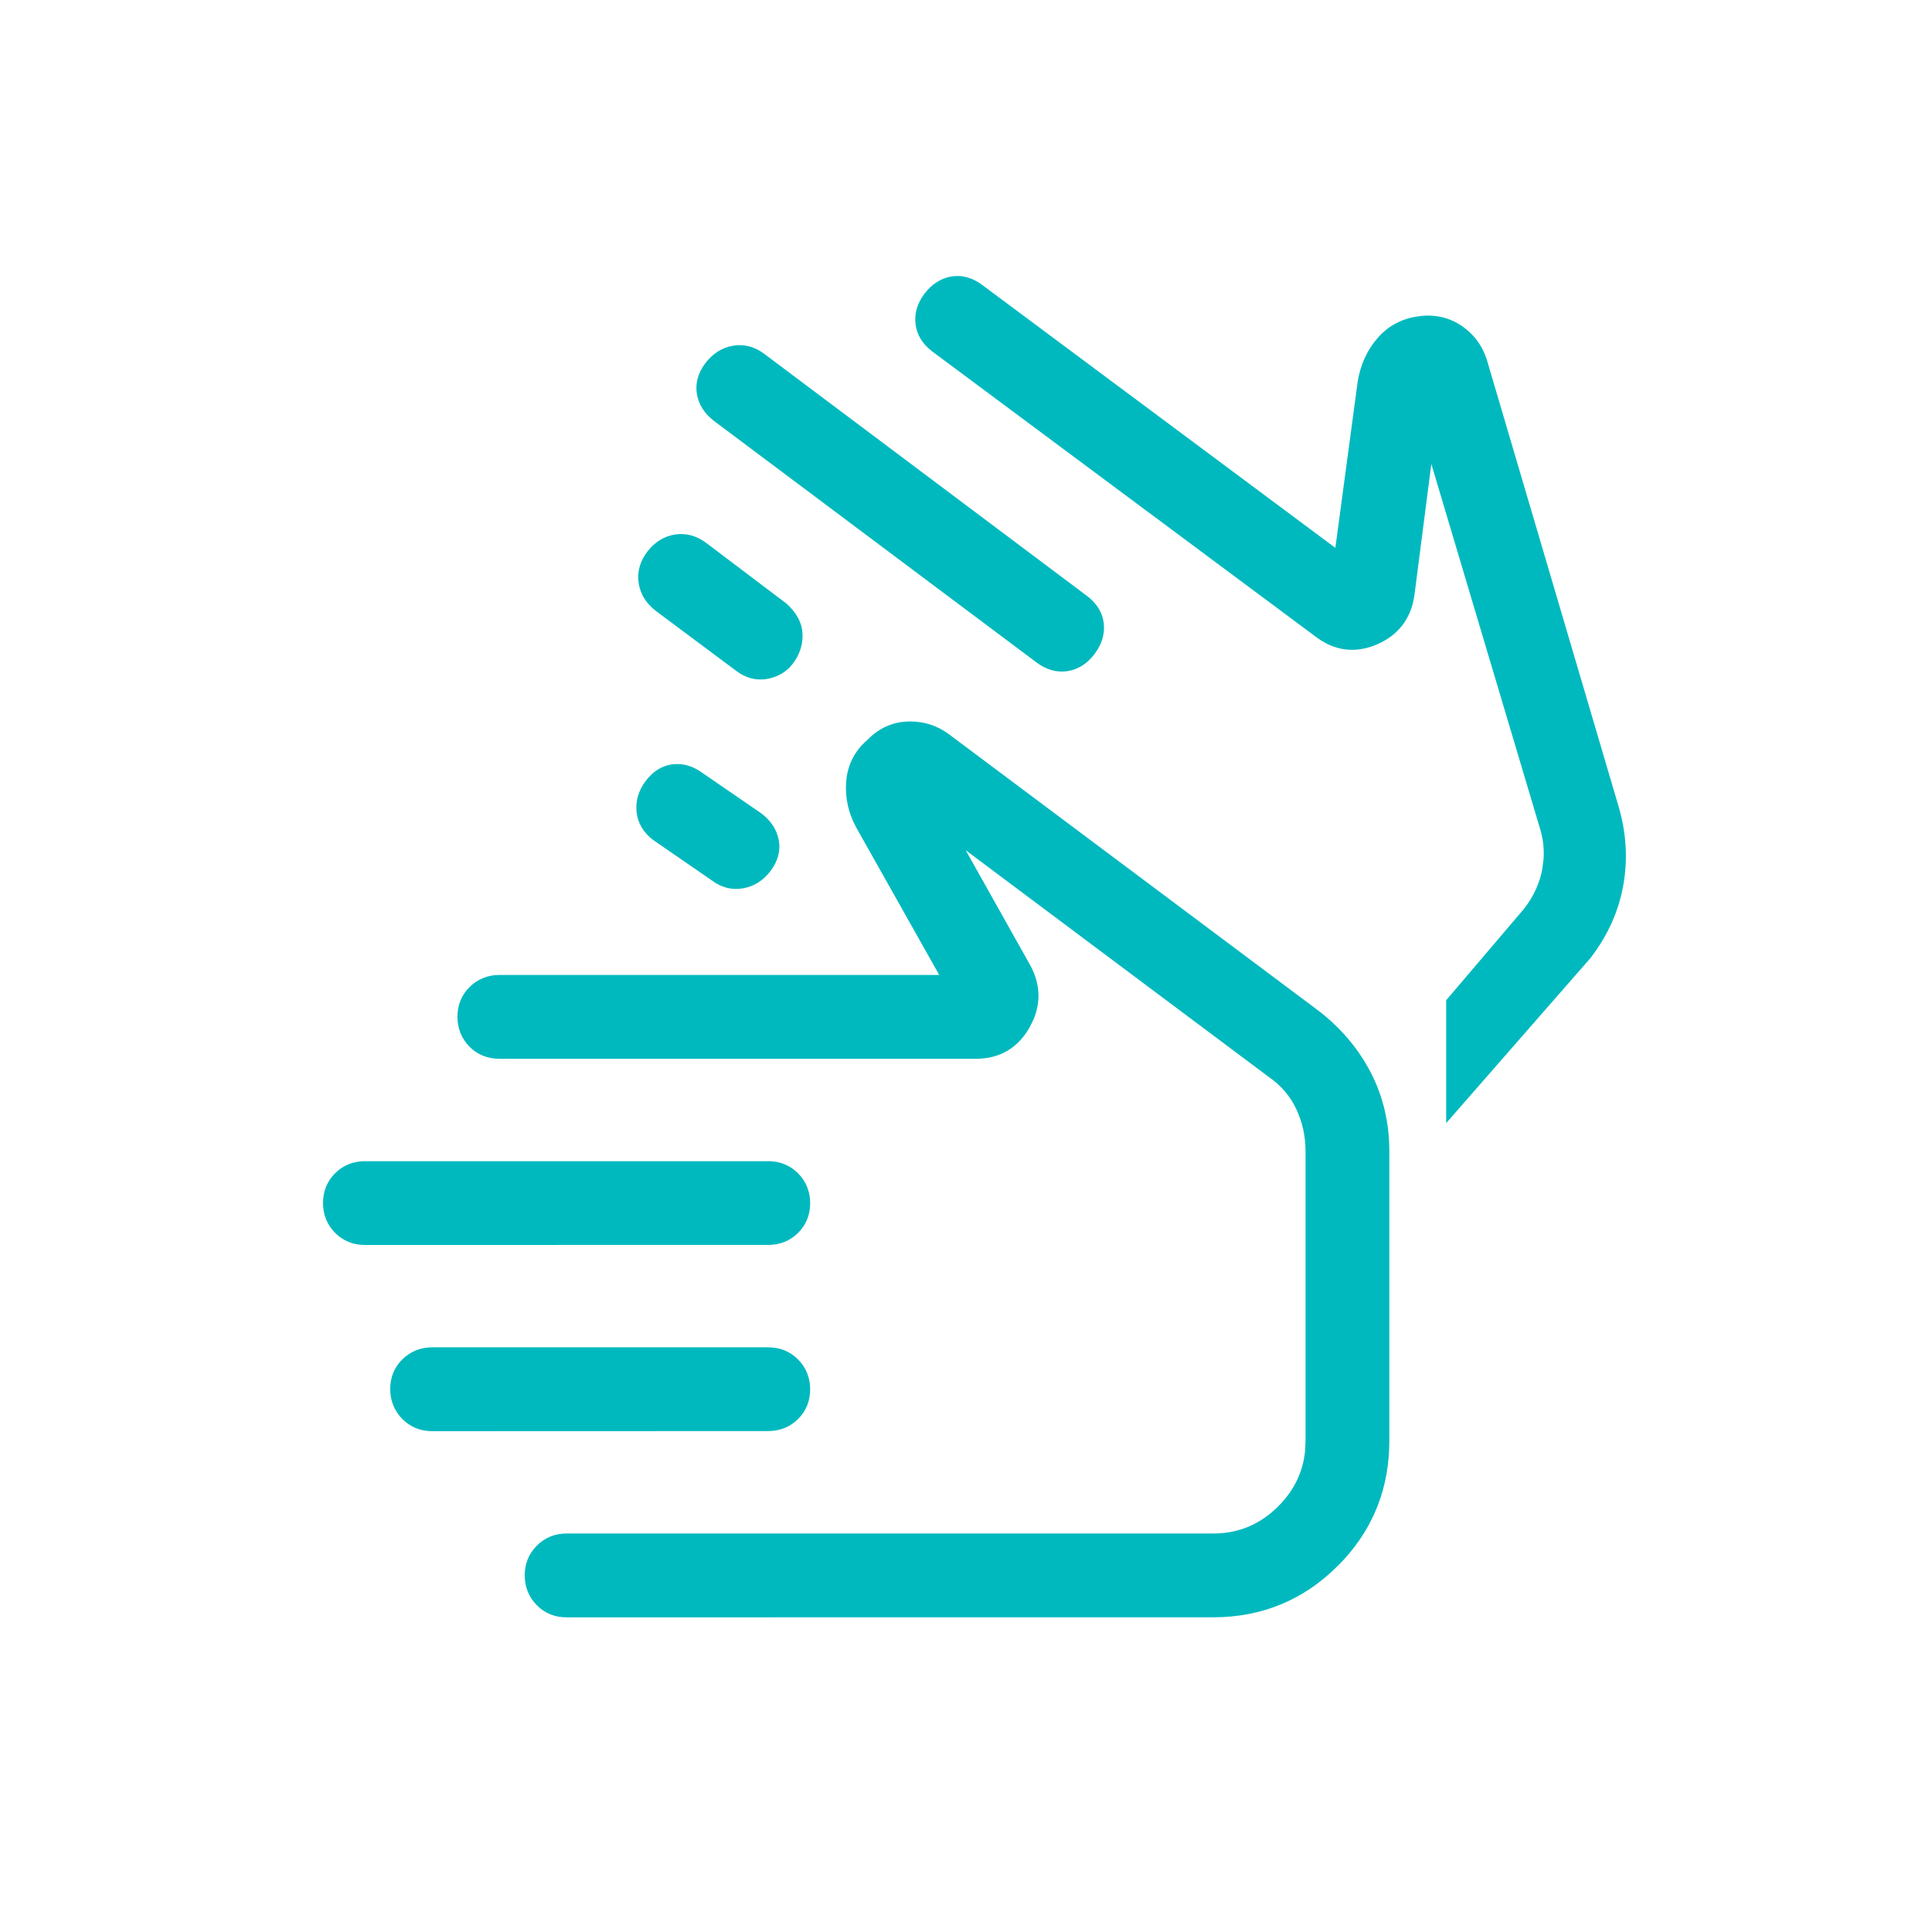 <svg width="35" height="35" viewBox="0 0 35 35" fill="none" xmlns="http://www.w3.org/2000/svg">
<g clip-path="url(#clip0_2193_38217)">
<path d="M16.477 13.07C16.741 13.068 16.98 13.145 17.189 13.3L23.882 18.307L23.883 18.308C24.287 18.619 24.604 18.991 24.83 19.424C25.057 19.861 25.169 20.34 25.169 20.858V26.103C25.169 26.933 24.895 27.65 24.35 28.248L24.236 28.366C23.616 28.987 22.859 29.299 21.975 29.299L10.265 29.3C10.054 29.3 9.869 29.227 9.724 29.079C9.579 28.932 9.507 28.749 9.506 28.541C9.505 28.331 9.578 28.148 9.725 28.001C9.871 27.854 10.055 27.78 10.265 27.781H21.975C22.435 27.781 22.827 27.618 23.157 27.288C23.446 26.999 23.607 26.663 23.644 26.274L23.651 26.104V20.859C23.651 20.583 23.595 20.329 23.484 20.094C23.376 19.863 23.213 19.67 22.993 19.515L22.989 19.513L17.495 15.403L18.665 17.489L18.667 17.492C18.843 17.82 18.859 18.153 18.719 18.479L18.648 18.619C18.435 18.99 18.106 19.181 17.679 19.181H9.047C8.837 19.181 8.653 19.109 8.507 18.964C8.361 18.816 8.287 18.631 8.287 18.42C8.287 18.209 8.361 18.025 8.508 17.88C8.654 17.736 8.837 17.663 9.046 17.662H17.015L15.52 15.006C15.372 14.742 15.307 14.46 15.329 14.164C15.352 13.857 15.483 13.6 15.718 13.401L15.765 13.354C15.967 13.168 16.207 13.072 16.477 13.07Z" fill="#00B9BE"/>
<path d="M13.918 24.408C14.128 24.408 14.312 24.481 14.458 24.628C14.603 24.774 14.676 24.957 14.677 25.167C14.678 25.378 14.604 25.562 14.457 25.708C14.31 25.852 14.127 25.925 13.918 25.925L7.829 25.927C7.618 25.927 7.435 25.854 7.289 25.707C7.144 25.56 7.07 25.376 7.069 25.166C7.069 24.954 7.142 24.77 7.29 24.625C7.437 24.481 7.62 24.409 7.828 24.408H13.918Z" fill="#00B9BE"/>
<path d="M13.918 21.036C14.128 21.036 14.312 21.109 14.458 21.256C14.603 21.402 14.676 21.585 14.677 21.795C14.678 22.006 14.604 22.19 14.457 22.336C14.31 22.48 14.127 22.553 13.918 22.553L6.611 22.554C6.401 22.554 6.217 22.481 6.071 22.335C5.925 22.188 5.852 22.004 5.852 21.794C5.852 21.583 5.925 21.399 6.071 21.254C6.218 21.108 6.402 21.036 6.611 21.036H13.918Z" fill="#00B9BE"/>
<path d="M17.238 5.008C17.437 4.977 17.625 5.035 17.795 5.163L24.191 9.925L24.597 6.905L24.598 6.9C24.647 6.607 24.764 6.348 24.951 6.13C25.145 5.904 25.396 5.77 25.695 5.731L25.734 5.725L25.74 5.724C26.015 5.696 26.268 5.757 26.488 5.909L26.566 5.968C26.716 6.091 26.829 6.244 26.902 6.425L26.936 6.516L26.936 6.519L29.304 14.548C29.457 15.039 29.494 15.528 29.412 16.011C29.33 16.495 29.131 16.941 28.819 17.347L28.82 17.348L26.199 20.346V18.12L27.614 16.458L27.616 16.455C27.787 16.232 27.894 15.995 27.94 15.744L27.964 15.555C27.976 15.367 27.952 15.178 27.892 14.987L27.891 14.985L25.93 8.405L25.626 10.764C25.571 11.195 25.339 11.505 24.943 11.675C24.749 11.758 24.554 11.79 24.36 11.763C24.168 11.737 23.986 11.653 23.817 11.521L16.89 6.368C16.72 6.239 16.611 6.074 16.586 5.874C16.561 5.675 16.621 5.488 16.749 5.319C16.877 5.151 17.04 5.042 17.236 5.008H17.238Z" fill="#00B9BE"/>
<path d="M12.192 13.845C12.386 13.824 12.569 13.885 12.735 14.009L13.79 14.734L13.796 14.738C13.963 14.866 14.074 15.028 14.108 15.221C14.145 15.421 14.087 15.609 13.958 15.78C13.828 15.95 13.66 16.059 13.458 16.093L13.459 16.093C13.252 16.13 13.059 16.075 12.886 15.943L11.838 15.221L11.832 15.217C11.66 15.086 11.554 14.915 11.532 14.708C11.511 14.505 11.571 14.314 11.7 14.144C11.829 13.975 11.994 13.868 12.192 13.845Z" fill="#00B9BE"/>
<path d="M12.229 9.683C12.434 9.652 12.626 9.709 12.798 9.839L14.239 10.928L14.25 10.937C14.417 11.088 14.523 11.263 14.537 11.462C14.55 11.646 14.501 11.82 14.395 11.979C14.282 12.147 14.121 12.253 13.92 12.295C13.709 12.338 13.509 12.285 13.331 12.149L11.882 11.068L11.881 11.067C11.71 10.937 11.602 10.768 11.57 10.565C11.539 10.36 11.595 10.167 11.726 9.995C11.856 9.824 12.025 9.715 12.229 9.683Z" fill="#00B9BE"/>
<path d="M13.278 6.263C13.484 6.228 13.677 6.283 13.85 6.414L19.696 10.799C19.866 10.928 19.974 11.095 19.996 11.295C20.018 11.492 19.956 11.678 19.829 11.847C19.701 12.018 19.537 12.127 19.339 12.158C19.139 12.188 18.951 12.131 18.78 12.003L12.935 7.626L12.934 7.625C12.766 7.496 12.657 7.333 12.625 7.137C12.592 6.937 12.65 6.747 12.78 6.577C12.91 6.407 13.077 6.298 13.278 6.263Z" fill="#00B9BE"/>
</g>
<defs>
<clipPath id="clip0_2193_38217">
<rect width="25" height="25" fill="white" transform="translate(5 5)"/>
</clipPath>
</defs>
</svg>
